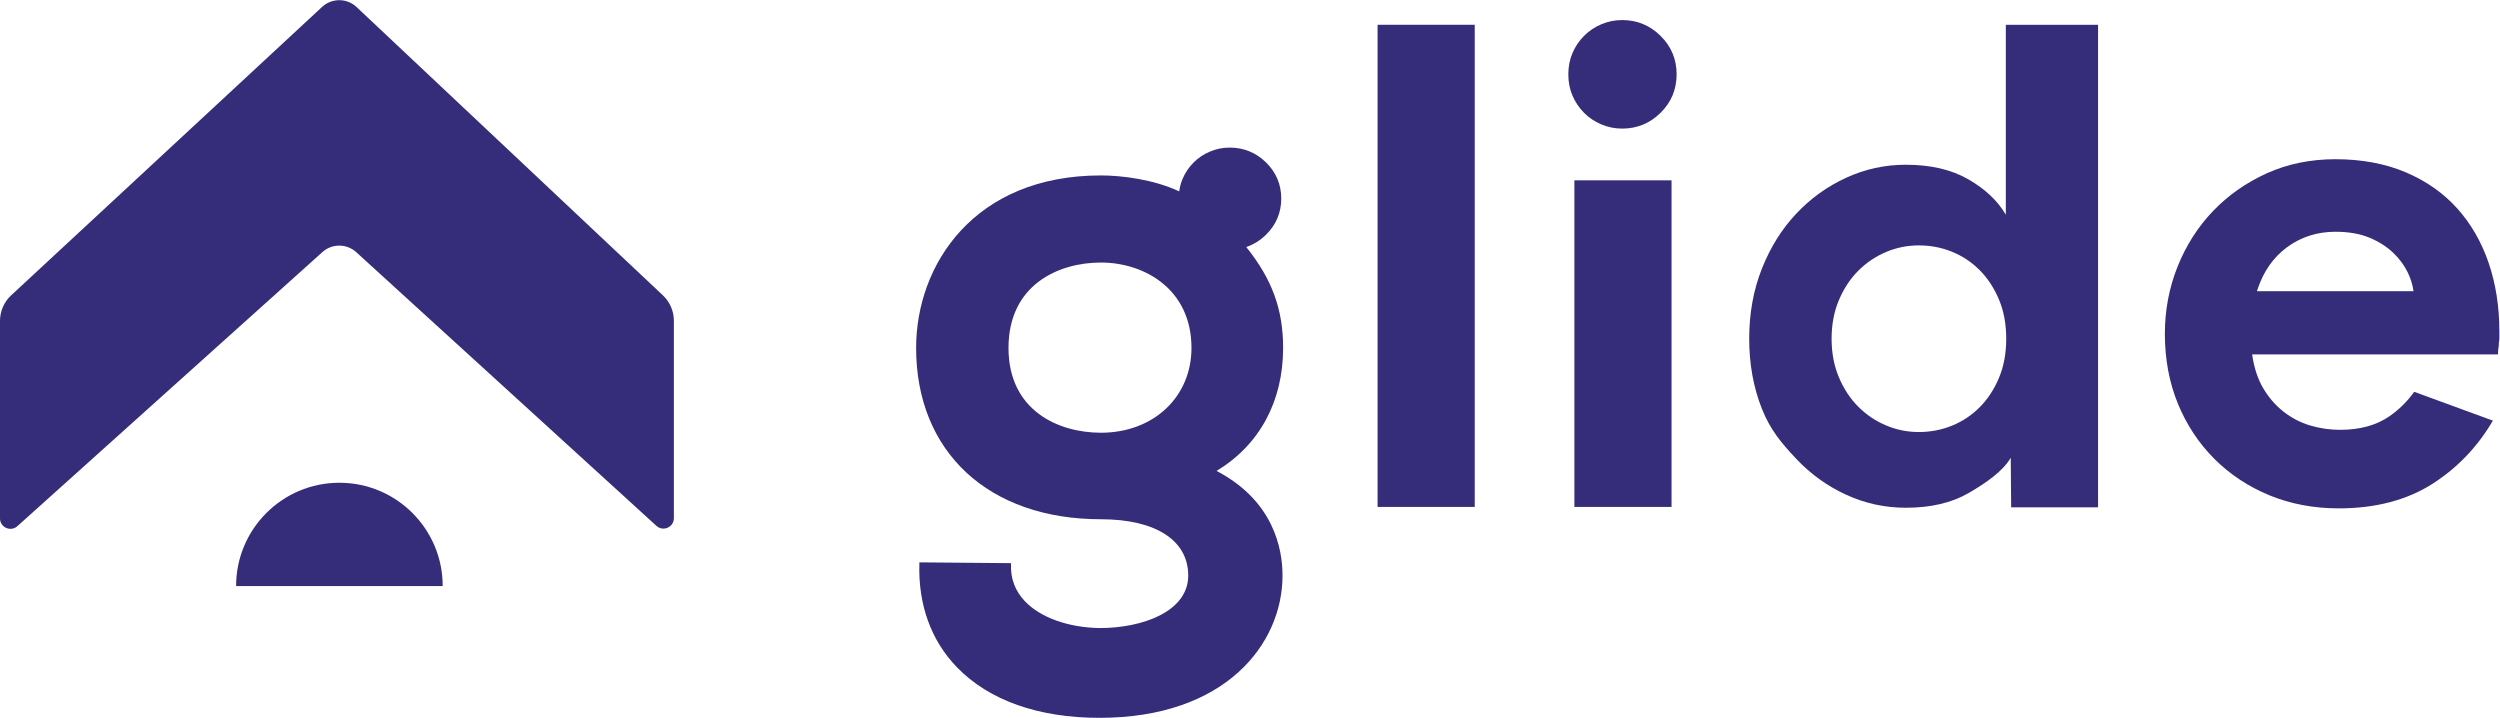 <?xml version="1.0" encoding="UTF-8" standalone="no"?>
<svg
   xmlns:dc="http://purl.org/dc/elements/1.1/"
   xmlns:cc="http://creativecommons.org/ns#"
   xmlns:rdf="http://www.w3.org/1999/02/22-rdf-syntax-ns#"
   xmlns:svg="http://www.w3.org/2000/svg"
   xmlns="http://www.w3.org/2000/svg"
   viewBox="0 0 1861.333 534.44"
   height="534.44"
   width="1861.333"
   xml:space="preserve"
   id="svg2"
   version="1.1"><defs
     id="defs6" /><g
     transform="matrix(1.333,0,0,-1.333,0,534.44)"
     id="g10"><g
       transform="scale(0.1)"
       id="g12"><path
         id="path14"
         style="fill:#352c7a;fill-opacity:1;fill-rule:nonzero;stroke:none"
         d="m 7694.31,1177.92 v 2693.04 h 542.66 V 1177.92 h -542.66" /><path
         id="path16"
         style="fill:#352c7a;fill-opacity:1;fill-rule:nonzero;stroke:none"
         d="m 9060.32,3291.03 c -40.56,0 -79.31,7.76 -116.32,23.47 -37,15.6 -69.23,37.25 -96.59,64.89 -27.49,27.65 -48.89,59.59 -64.42,95.7 -15.53,36.04 -23.29,75.75 -23.29,119.05 0,43.3 7.76,82.95 23.29,119.06 15.53,36.1 36.93,67.91 64.42,95.63 27.36,27.65 59.59,49.3 96.59,64.95 37.01,15.65 75.76,23.49 116.32,23.49 83.52,0 155.07,-29.54 214.74,-88.44 59.6,-58.95 89.52,-130.48 89.52,-214.69 0,-84.21 -29.92,-155.79 -89.52,-214.75 -59.67,-58.95 -131.22,-88.36 -214.74,-88.36 z M 8793.55,1177.92 v 1824.21 h 542.67 V 1177.92 h -542.67" /><path
         id="path18"
         style="fill:#352c7a;fill-opacity:1;fill-rule:nonzero;stroke:none"
         d="m 10717.9,1596.27 c 64.5,0 126,11.79 184.3,35.43 58.3,23.52 109.9,57.71 154.5,102.37 44.7,44.68 80.7,99.26 108,163.79 27.2,64.54 40.9,137.75 40.9,219.67 0,81.87 -13.7,155.07 -40.9,219.6 -27.3,64.54 -63.3,119.18 -108,163.86 -44.6,44.68 -96.2,78.74 -154.5,102.37 -58.3,23.58 -119.8,35.3 -184.3,35.3 -64.6,0 -126,-12.37 -184.3,-37.18 -58.3,-24.82 -109.8,-59.59 -154.4,-104.27 -44.7,-44.67 -80.8,-99.25 -108,-163.79 -27.4,-64.53 -41,-136.56 -41,-215.89 0,-79.45 13.6,-151.47 41,-215.95 27.2,-64.61 63.3,-119.18 108,-163.85 44.6,-44.68 96.1,-79.46 154.4,-104.2 58.3,-24.89 119.7,-37.26 184.3,-37.26 z m 512.9,-143.74 c -44.7,-76.97 -141.6,-142.75 -235.9,-197.32 -94.4,-54.58 -211.1,-81.87 -350,-81.87 -116.7,0 -227.8,24.16 -333.2,72.55 -105.5,48.39 -198.6,115.4 -279.3,201.05 -80.59,85.63 -144.54,160.53 -191.7,279.65 -47.15,119.11 -70.72,249.43 -70.72,390.94 0,141.46 23.57,271.7 70.72,390.88 47.16,119.12 111.11,221.49 191.7,307.13 80.7,85.64 173.8,152.65 279.3,201.04 105.4,48.39 216.5,72.62 333.2,72.62 138.9,0 255.6,-27.35 350,-81.93 94.3,-54.57 163.7,-120.41 208.4,-197.33 v 1061.02 h 515.2 V 1175.58 h -485.4 l -2.3,276.95" /><path
         id="path20"
         style="fill:#352c7a;fill-opacity:1;fill-rule:nonzero;stroke:none"
         d="m 12610.4,2396.53 c 32.6,97.02 86.6,174.28 160.5,229.66 78.4,58.84 170.4,88.67 273.5,88.67 73.7,0 137.7,-11.19 190.4,-33.27 52.6,-21.97 97.3,-50.51 132.9,-84.83 35.5,-34.37 62.8,-71.63 81.2,-110.78 15.4,-32.89 25.3,-63.56 29.5,-91.16 l 1.8,-11.87 h -874.4 z m 1313.2,-736.58 -439.4,160.96 c -37.4,-52.86 -83.9,-98.79 -138.4,-136.62 -72.3,-50.25 -165,-75.73 -275.4,-75.73 -56.5,0 -112.6,8.09 -166.6,24.09 -54,15.98 -104.3,42.06 -149.6,77.56 -45.3,35.42 -83.8,80.19 -114.6,133.07 -28.4,48.83 -48.1,107.59 -58.7,174.63 l -1.8,11.92 h 1373.3 v 3.43 c 0,15.08 1.2,28.27 3.7,40.35 l 0.1,1.66 c 0,11.14 1.2,24.63 3.8,41.48 l -0.1,43.1 c 0,136.21 -20.1,264.34 -59.8,380.86 -39.6,116.5 -98.7,218.96 -175.6,304.59 -77,85.59 -173.8,153.52 -287.9,201.9 -114.1,48.37 -246.1,72.89 -392.2,72.89 -138.9,0 -267.8,-26.4 -383,-78.5 -115.4,-52.11 -216.6,-123.09 -300.8,-211.04 -84.3,-88.08 -151,-192.44 -198,-310.2 -47.1,-117.73 -71,-244.01 -71,-375.35 0,-141.34 24.5,-272.68 72.8,-390.36 48.4,-117.89 117,-221.61 203.7,-308.24 86.7,-86.8 190.4,-155.32 308.2,-203.69 117.7,-48.29 247.8,-72.8 386.6,-72.8 205.7,0 382.3,46.51 525,138.21 139.1,89.5 252,207.85 335.7,351.83" /><path
         id="path22"
         style="fill:#352c7a;fill-opacity:1;fill-rule:nonzero;stroke:none"
         d="m 6149.06,2542.91 c 243.62,0 505.8,-149.25 505.8,-476.91 0,-274.45 -212.71,-473.65 -505.8,-473.65 -238.13,0 -516.21,124.06 -516.21,473.65 0,352.02 278.08,476.91 516.21,476.91 z m 645.97,-1163.83 c 239.79,144.74 371.66,388.2 371.66,686.92 0,214.98 -61.39,383.49 -206.05,563.82 40.62,13.33 77.87,36.4 110.89,68.76 56.2,55.38 84.73,123.25 84.73,201.78 0,78.34 -28.53,146.14 -84.79,201.55 -56.28,55.1 -124.64,83.05 -203.15,83.05 -38.6,0 -74.61,-7.26 -110.08,-22.16 -34.56,-14.32 -65.38,-34.87 -91.65,-61.14 -26.16,-26.45 -46.55,-56.61 -60.6,-89.53 -9.72,-22.37 -16.29,-46.44 -19.59,-71.72 -140.01,65.58 -316.88,89.08 -437.34,89.08 -709.16,0 -1032.16,-499.46 -1032.16,-963.49 0,-581.29 405.15,-956.91 1032.16,-956.91 305.36,0 487.67,-117.481 487.67,-314.301 0,-201.59 -256.1,-293.398 -493.93,-293.398 -175.97,2.648 -332.57,58.89 -418.88,150.429 -54.21,57.27 -80.14,126.258 -77.07,205.032 l 0.27,7.078 -511.87,4.429 -0.21,-6.711 c -7.03,-230.359 65.75,-430.859 210.48,-579.808 178.73,-184.379 454.12,-281.852 796.41,-281.852 701.82,0 1021.46,411.992 1021.46,794.801 0,147.031 -48.18,416.901 -368.36,584.291" /><path
         id="path24"
         style="fill:#352c7a;fill-opacity:1;fill-rule:nonzero;stroke:none"
         d="M 62.293,2359.77 1799.05,3970.68 c 54.39,50.43 138.55,50.12 192.55,-0.71 L 3702.59,2359.64 c 39.09,-36.8 61.25,-88.1 61.25,-141.78 V 1115.22 c 0,-50.62 -60.1,-77.15 -97.5,-43.05 L 1989.98,2600.61 c -53.54,48.82 -135.37,49.12 -189.27,0.69 L 97.188,1070.6 C 59.688,1036.91 0,1063.52 0,1113.93 v 1103.09 c 0,54.17 22.57,105.9 62.293,142.75" /><path
         id="path26"
         style="fill:#352c7a;fill-opacity:1;fill-rule:nonzero;stroke:none"
         d="m 1318.72,736.012 c 0,318.628 258.3,576.928 576.93,576.928 318.64,0 576.95,-258.3 576.95,-576.928 H 1318.72" /></g></g></svg>